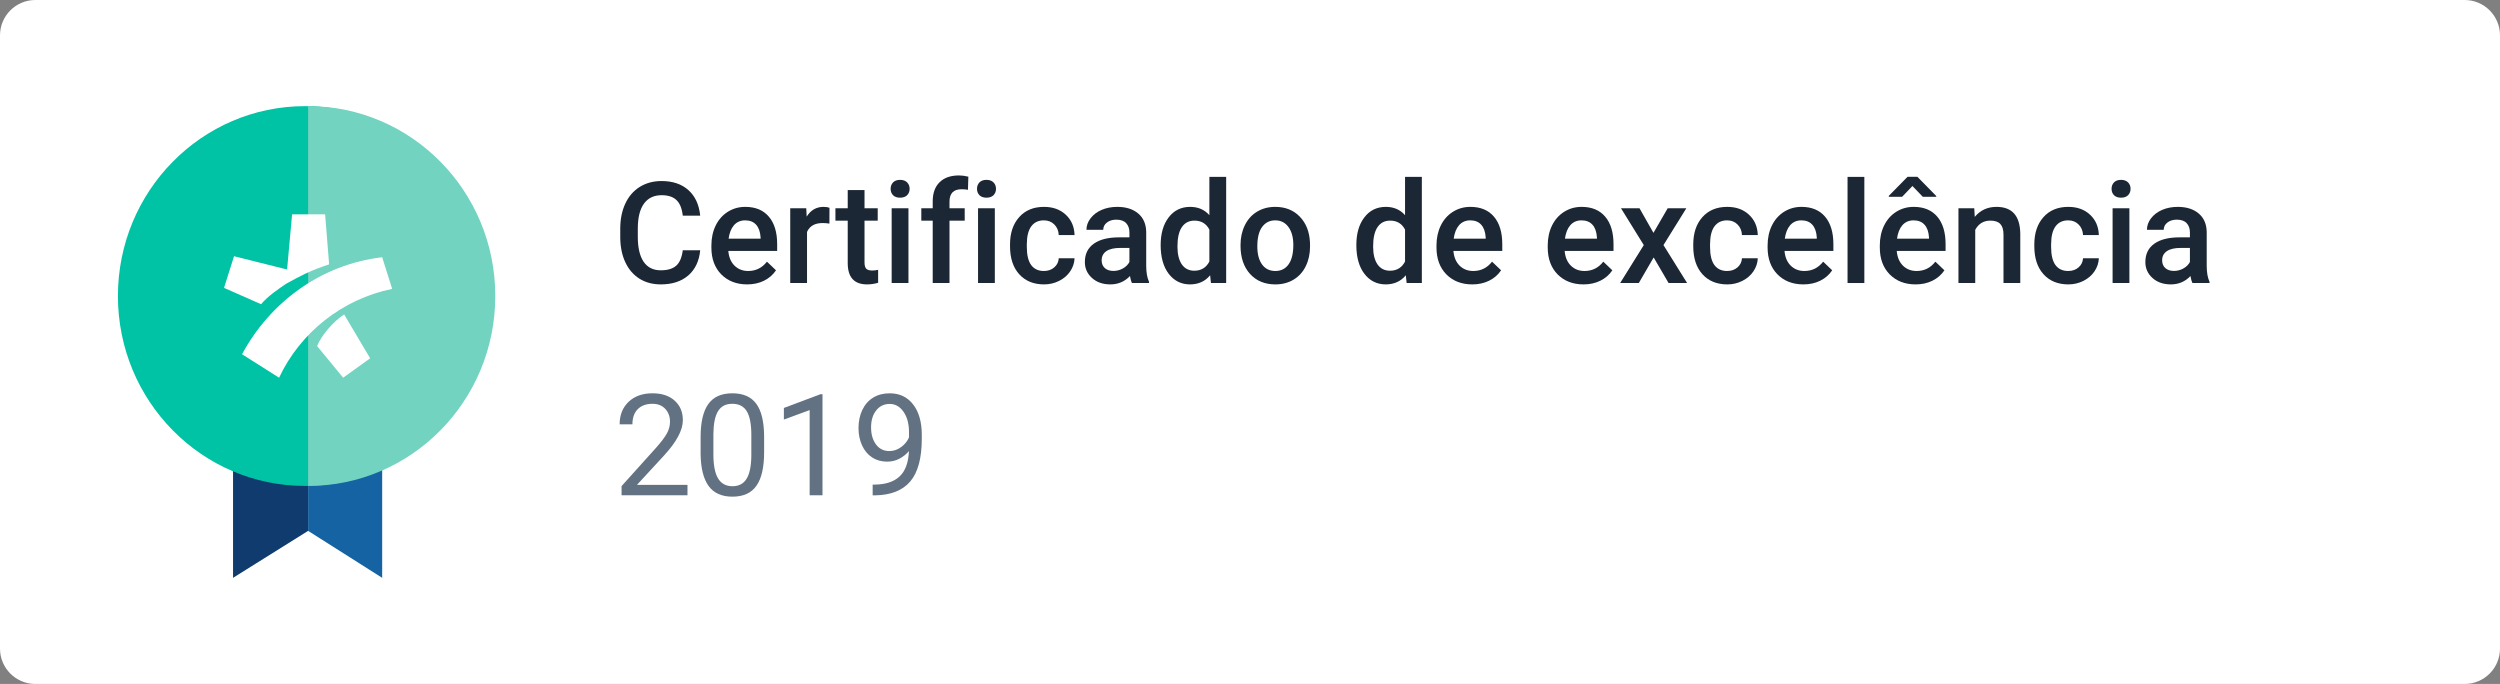 <svg width="212" height="58" viewBox="0 0 212 58" fill="none" xmlns="http://www.w3.org/2000/svg">
<rect x="0" y="0" width="212" height="58" fill="#808080" stroke="none"/>
<path d="M0 3C0 1.343 1.343 0 3 0H209C210.657 0 212 1.343 212 3V55C212 56.657 210.657 58 209 58H3C1.343 58 0 56.657 0 55V3Z" fill="white"/>
<path d="M32.409 49L26.127 45.017V35.147H32.409V49Z" fill="#1663A3"/>
<path d="M19.762 49L26.128 45.017V35.147H19.762V49Z" fill="#0F3B6E"/>
<path d="M25.873 41.208C34.639 41.208 41.745 33.998 41.745 25.104C41.745 16.21 34.639 9 25.873 9C17.106 9 10 16.21 10 25.104C10 33.998 17.106 41.208 25.873 41.208Z" fill="#00C3A5"/>
<path d="M26.127 41.208C34.87 41.208 42 34.022 42 25.104C42 16.186 34.87 9 26.127 9V41.208Z" fill="#71D3C0"/>
<path fill-rule="evenodd" clip-rule="evenodd" d="M26.891 29.346C27.231 28.48 28.25 27.268 29.183 26.662L31.39 30.385L29.098 32.03L26.891 29.346ZM23.666 32.03L20.525 30.039C22.902 25.623 27.231 22.42 32.409 21.814L33.257 24.498C29.013 25.364 25.448 28.221 23.666 32.03ZM24.345 22.853L24.769 18.177H27.57L27.91 22.42C26.297 22.939 25.364 23.459 24.26 24.065C23.496 24.584 22.732 25.104 22.138 25.797L18.998 24.411L19.846 21.727L24.345 22.853V22.853Z" fill="white"/>
<path d="M59.377 21.223C59.291 22.133 58.955 22.844 58.369 23.355C57.783 23.863 57.004 24.117 56.031 24.117C55.352 24.117 54.752 23.957 54.232 23.637C53.717 23.312 53.318 22.854 53.037 22.26C52.756 21.666 52.609 20.977 52.598 20.191V19.395C52.598 18.59 52.74 17.881 53.025 17.268C53.31 16.654 53.719 16.182 54.25 15.85C54.785 15.518 55.402 15.352 56.102 15.352C57.043 15.352 57.801 15.607 58.375 16.119C58.949 16.631 59.283 17.354 59.377 18.287H57.9C57.83 17.674 57.65 17.232 57.361 16.963C57.076 16.689 56.656 16.553 56.102 16.553C55.457 16.553 54.961 16.789 54.613 17.262C54.27 17.73 54.094 18.42 54.086 19.33V20.086C54.086 21.008 54.25 21.711 54.578 22.195C54.91 22.68 55.395 22.922 56.031 22.922C56.613 22.922 57.051 22.791 57.344 22.529C57.637 22.268 57.822 21.832 57.9 21.223H59.377Z" fill="#1B2734"/>
<path d="M63.361 24.117C62.459 24.117 61.727 23.834 61.164 23.268C60.605 22.697 60.326 21.939 60.326 20.994V20.818C60.326 20.186 60.447 19.621 60.69 19.125C60.935 18.625 61.279 18.236 61.721 17.959C62.162 17.682 62.654 17.543 63.197 17.543C64.061 17.543 64.727 17.818 65.195 18.369C65.668 18.92 65.904 19.699 65.904 20.707V21.281H61.762C61.805 21.805 61.978 22.219 62.283 22.523C62.592 22.828 62.978 22.98 63.443 22.98C64.096 22.98 64.627 22.717 65.037 22.189L65.805 22.922C65.551 23.301 65.211 23.596 64.785 23.807C64.363 24.014 63.889 24.117 63.361 24.117ZM63.191 18.686C62.801 18.686 62.484 18.822 62.242 19.096C62.004 19.369 61.852 19.75 61.785 20.238H64.498V20.133C64.467 19.656 64.34 19.297 64.117 19.055C63.895 18.809 63.586 18.686 63.191 18.686Z" fill="#1B2734"/>
<path d="M70.334 18.961C70.147 18.93 69.953 18.914 69.754 18.914C69.102 18.914 68.662 19.164 68.436 19.664V24H67.012V17.66H68.371L68.406 18.369C68.75 17.818 69.227 17.543 69.836 17.543C70.039 17.543 70.207 17.57 70.34 17.625L70.334 18.961Z" fill="#1B2734"/>
<path d="M73.311 16.119V17.66H74.43V18.715H73.311V22.254C73.311 22.496 73.357 22.672 73.451 22.781C73.549 22.887 73.721 22.939 73.967 22.939C74.131 22.939 74.297 22.92 74.465 22.881V23.982C74.141 24.072 73.828 24.117 73.527 24.117C72.434 24.117 71.887 23.514 71.887 22.307V18.715H70.844V17.66H71.887V16.119H73.311Z" fill="#1B2734"/>
<path d="M77.037 24H75.613V17.66H77.037V24ZM75.525 16.014C75.525 15.795 75.594 15.613 75.731 15.469C75.871 15.324 76.07 15.252 76.328 15.252C76.586 15.252 76.785 15.324 76.926 15.469C77.066 15.613 77.137 15.795 77.137 16.014C77.137 16.229 77.066 16.408 76.926 16.553C76.785 16.693 76.586 16.764 76.328 16.764C76.07 16.764 75.871 16.693 75.731 16.553C75.594 16.408 75.525 16.229 75.525 16.014Z" fill="#1B2734"/>
<path d="M79.094 24V18.715H78.127V17.66H79.094V17.08C79.094 16.377 79.289 15.834 79.68 15.451C80.07 15.068 80.617 14.877 81.32 14.877C81.57 14.877 81.836 14.912 82.117 14.982L82.082 16.096C81.926 16.064 81.744 16.049 81.537 16.049C80.857 16.049 80.518 16.398 80.518 17.098V17.66H81.807V18.715H80.518V24H79.094Z" fill="#1B2734"/>
<path d="M84.361 24H82.938V17.66H84.361V24ZM82.85 16.014C82.85 15.795 82.918 15.613 83.055 15.469C83.195 15.324 83.394 15.252 83.652 15.252C83.91 15.252 84.109 15.324 84.25 15.469C84.391 15.613 84.461 15.795 84.461 16.014C84.461 16.229 84.391 16.408 84.25 16.553C84.109 16.693 83.91 16.764 83.652 16.764C83.394 16.764 83.195 16.693 83.055 16.553C82.918 16.408 82.85 16.229 82.85 16.014Z" fill="#1B2734"/>
<path d="M88.522 22.98C88.877 22.98 89.172 22.877 89.406 22.67C89.641 22.463 89.766 22.207 89.781 21.902H91.123C91.107 22.297 90.984 22.666 90.754 23.01C90.523 23.35 90.211 23.619 89.816 23.818C89.422 24.018 88.996 24.117 88.539 24.117C87.652 24.117 86.949 23.83 86.43 23.256C85.91 22.682 85.65 21.889 85.65 20.877V20.73C85.65 19.766 85.908 18.994 86.424 18.416C86.939 17.834 87.643 17.543 88.533 17.543C89.287 17.543 89.9 17.764 90.373 18.205C90.85 18.643 91.1 19.219 91.123 19.934H89.781C89.766 19.57 89.641 19.271 89.406 19.037C89.176 18.803 88.881 18.686 88.522 18.686C88.061 18.686 87.705 18.854 87.455 19.189C87.205 19.521 87.078 20.027 87.074 20.707V20.936C87.074 21.623 87.197 22.137 87.443 22.477C87.693 22.812 88.053 22.98 88.522 22.98Z" fill="#1B2734"/>
<path d="M95.986 24C95.924 23.879 95.869 23.682 95.822 23.408C95.369 23.881 94.814 24.117 94.158 24.117C93.522 24.117 93.002 23.936 92.6 23.572C92.197 23.209 91.996 22.76 91.996 22.225C91.996 21.549 92.246 21.031 92.746 20.672C93.25 20.309 93.969 20.127 94.902 20.127H95.775V19.711C95.775 19.383 95.684 19.121 95.5 18.926C95.316 18.727 95.037 18.627 94.662 18.627C94.338 18.627 94.072 18.709 93.865 18.873C93.658 19.033 93.555 19.238 93.555 19.488H92.131C92.131 19.141 92.246 18.816 92.477 18.516C92.707 18.211 93.019 17.973 93.414 17.801C93.812 17.629 94.256 17.543 94.744 17.543C95.486 17.543 96.078 17.73 96.519 18.105C96.961 18.477 97.188 19 97.199 19.676V22.535C97.199 23.105 97.279 23.561 97.439 23.9V24H95.986ZM94.422 22.975C94.703 22.975 94.967 22.906 95.213 22.77C95.463 22.633 95.65 22.449 95.775 22.219V21.023H95.008C94.481 21.023 94.084 21.115 93.818 21.299C93.553 21.482 93.42 21.742 93.42 22.078C93.42 22.352 93.51 22.57 93.689 22.734C93.873 22.895 94.117 22.975 94.422 22.975Z" fill="#1B2734"/>
<path d="M98.424 20.783C98.424 19.807 98.65 19.023 99.103 18.434C99.557 17.84 100.164 17.543 100.926 17.543C101.598 17.543 102.141 17.777 102.555 18.246V15H103.979V24H102.689L102.619 23.344C102.193 23.859 101.625 24.117 100.914 24.117C100.172 24.117 99.57 23.818 99.109 23.221C98.652 22.623 98.424 21.811 98.424 20.783ZM99.848 20.906C99.848 21.551 99.971 22.055 100.217 22.418C100.467 22.777 100.82 22.957 101.277 22.957C101.859 22.957 102.285 22.697 102.555 22.178V19.471C102.293 18.963 101.871 18.709 101.289 18.709C100.828 18.709 100.473 18.893 100.223 19.26C99.973 19.623 99.848 20.172 99.848 20.906Z" fill="#1B2734"/>
<path d="M105.197 20.771C105.197 20.15 105.32 19.592 105.566 19.096C105.812 18.596 106.158 18.213 106.604 17.947C107.049 17.678 107.561 17.543 108.139 17.543C108.994 17.543 109.688 17.818 110.219 18.369C110.754 18.92 111.043 19.65 111.086 20.561L111.092 20.895C111.092 21.52 110.971 22.078 110.729 22.57C110.49 23.062 110.146 23.443 109.697 23.713C109.252 23.982 108.736 24.117 108.15 24.117C107.256 24.117 106.539 23.82 106 23.227C105.465 22.629 105.197 21.834 105.197 20.842V20.771ZM106.621 20.895C106.621 21.547 106.756 22.059 107.025 22.43C107.295 22.797 107.67 22.98 108.15 22.98C108.631 22.98 109.004 22.793 109.27 22.418C109.539 22.043 109.674 21.494 109.674 20.771C109.674 20.131 109.535 19.623 109.258 19.248C108.984 18.873 108.611 18.686 108.139 18.686C107.674 18.686 107.305 18.871 107.031 19.242C106.758 19.609 106.621 20.16 106.621 20.895Z" fill="#1B2734"/>
<path d="M115.018 20.783C115.018 19.807 115.244 19.023 115.697 18.434C116.15 17.84 116.758 17.543 117.52 17.543C118.191 17.543 118.734 17.777 119.148 18.246V15H120.572V24H119.283L119.213 23.344C118.787 23.859 118.219 24.117 117.508 24.117C116.766 24.117 116.164 23.818 115.703 23.221C115.246 22.623 115.018 21.811 115.018 20.783ZM116.441 20.906C116.441 21.551 116.564 22.055 116.811 22.418C117.061 22.777 117.414 22.957 117.871 22.957C118.453 22.957 118.879 22.697 119.148 22.178V19.471C118.887 18.963 118.465 18.709 117.883 18.709C117.422 18.709 117.066 18.893 116.816 19.26C116.566 19.623 116.441 20.172 116.441 20.906Z" fill="#1B2734"/>
<path d="M124.85 24.117C123.947 24.117 123.215 23.834 122.652 23.268C122.094 22.697 121.814 21.939 121.814 20.994V20.818C121.814 20.186 121.936 19.621 122.178 19.125C122.424 18.625 122.768 18.236 123.209 17.959C123.65 17.682 124.143 17.543 124.686 17.543C125.549 17.543 126.215 17.818 126.684 18.369C127.156 18.92 127.393 19.699 127.393 20.707V21.281H123.25C123.293 21.805 123.467 22.219 123.771 22.523C124.08 22.828 124.467 22.98 124.932 22.98C125.584 22.98 126.115 22.717 126.525 22.189L127.293 22.922C127.039 23.301 126.699 23.596 126.273 23.807C125.852 24.014 125.377 24.117 124.85 24.117ZM124.68 18.686C124.289 18.686 123.973 18.822 123.73 19.096C123.492 19.369 123.34 19.75 123.273 20.238H125.986V20.133C125.955 19.656 125.828 19.297 125.605 19.055C125.383 18.809 125.074 18.686 124.68 18.686Z" fill="#1B2734"/>
<path d="M134.283 24.117C133.381 24.117 132.648 23.834 132.086 23.268C131.527 22.697 131.248 21.939 131.248 20.994V20.818C131.248 20.186 131.369 19.621 131.611 19.125C131.857 18.625 132.201 18.236 132.643 17.959C133.084 17.682 133.576 17.543 134.119 17.543C134.982 17.543 135.648 17.818 136.117 18.369C136.59 18.92 136.826 19.699 136.826 20.707V21.281H132.684C132.727 21.805 132.9 22.219 133.205 22.523C133.514 22.828 133.9 22.98 134.365 22.98C135.018 22.98 135.549 22.717 135.959 22.189L136.727 22.922C136.473 23.301 136.133 23.596 135.707 23.807C135.285 24.014 134.811 24.117 134.283 24.117ZM134.113 18.686C133.723 18.686 133.406 18.822 133.164 19.096C132.926 19.369 132.773 19.75 132.707 20.238H135.42V20.133C135.389 19.656 135.262 19.297 135.039 19.055C134.816 18.809 134.508 18.686 134.113 18.686Z" fill="#1B2734"/>
<path d="M140.213 19.746L141.42 17.66H143.002L141.062 20.783L143.066 24H141.496L140.23 21.832L138.971 24H137.389L139.393 20.783L137.459 17.66H139.029L140.213 19.746Z" fill="#1B2734"/>
<path d="M146.459 22.98C146.814 22.98 147.109 22.877 147.344 22.67C147.578 22.463 147.703 22.207 147.719 21.902H149.061C149.045 22.297 148.922 22.666 148.691 23.01C148.461 23.35 148.148 23.619 147.754 23.818C147.359 24.018 146.934 24.117 146.477 24.117C145.59 24.117 144.887 23.83 144.367 23.256C143.848 22.682 143.588 21.889 143.588 20.877V20.73C143.588 19.766 143.846 18.994 144.361 18.416C144.877 17.834 145.58 17.543 146.471 17.543C147.225 17.543 147.838 17.764 148.311 18.205C148.787 18.643 149.037 19.219 149.061 19.934H147.719C147.703 19.57 147.578 19.271 147.344 19.037C147.113 18.803 146.818 18.686 146.459 18.686C145.998 18.686 145.643 18.854 145.393 19.189C145.143 19.521 145.016 20.027 145.012 20.707V20.936C145.012 21.623 145.135 22.137 145.381 22.477C145.631 22.812 145.99 22.98 146.459 22.98Z" fill="#1B2734"/>
<path d="M152.928 24.117C152.025 24.117 151.293 23.834 150.73 23.268C150.172 22.697 149.893 21.939 149.893 20.994V20.818C149.893 20.186 150.014 19.621 150.256 19.125C150.502 18.625 150.846 18.236 151.287 17.959C151.729 17.682 152.221 17.543 152.764 17.543C153.627 17.543 154.293 17.818 154.762 18.369C155.234 18.92 155.471 19.699 155.471 20.707V21.281H151.328C151.371 21.805 151.545 22.219 151.85 22.523C152.158 22.828 152.545 22.98 153.01 22.98C153.662 22.98 154.193 22.717 154.604 22.189L155.371 22.922C155.117 23.301 154.777 23.596 154.352 23.807C153.93 24.014 153.455 24.117 152.928 24.117ZM152.758 18.686C152.367 18.686 152.051 18.822 151.809 19.096C151.57 19.369 151.418 19.75 151.352 20.238H154.064V20.133C154.033 19.656 153.906 19.297 153.684 19.055C153.461 18.809 153.152 18.686 152.758 18.686Z" fill="#1B2734"/>
<path d="M158.096 24H156.672V15H158.096V24Z" fill="#1B2734"/>
<path d="M162.443 24.117C161.541 24.117 160.809 23.834 160.246 23.268C159.688 22.697 159.408 21.939 159.408 20.994V20.818C159.408 20.186 159.529 19.621 159.771 19.125C160.018 18.625 160.361 18.236 160.803 17.959C161.244 17.682 161.736 17.543 162.279 17.543C163.143 17.543 163.809 17.818 164.277 18.369C164.75 18.92 164.986 19.699 164.986 20.707V21.281H160.844C160.887 21.805 161.061 22.219 161.365 22.523C161.674 22.828 162.061 22.98 162.525 22.98C163.178 22.98 163.709 22.717 164.119 22.189L164.887 22.922C164.633 23.301 164.293 23.596 163.867 23.807C163.445 24.014 162.971 24.117 162.443 24.117ZM162.273 18.686C161.883 18.686 161.566 18.822 161.324 19.096C161.086 19.369 160.934 19.75 160.867 20.238H163.58V20.133C163.549 19.656 163.422 19.297 163.199 19.055C162.977 18.809 162.668 18.686 162.273 18.686ZM164.195 16.623V16.688H163.053L162.174 15.773L161.301 16.688H160.17V16.611L161.758 14.994H162.596L164.195 16.623Z" fill="#1B2734"/>
<path d="M167.418 17.66L167.459 18.393C167.928 17.826 168.543 17.543 169.305 17.543C170.625 17.543 171.297 18.299 171.32 19.811V24H169.896V19.893C169.896 19.49 169.809 19.193 169.633 19.002C169.461 18.807 169.178 18.709 168.783 18.709C168.209 18.709 167.781 18.969 167.5 19.488V24H166.076V17.66H167.418Z" fill="#1B2734"/>
<path d="M175.381 22.98C175.736 22.98 176.031 22.877 176.266 22.67C176.5 22.463 176.625 22.207 176.641 21.902H177.982C177.967 22.297 177.844 22.666 177.613 23.01C177.383 23.35 177.07 23.619 176.676 23.818C176.281 24.018 175.855 24.117 175.398 24.117C174.512 24.117 173.809 23.83 173.289 23.256C172.77 22.682 172.51 21.889 172.51 20.877V20.73C172.51 19.766 172.768 18.994 173.283 18.416C173.799 17.834 174.502 17.543 175.393 17.543C176.146 17.543 176.76 17.764 177.232 18.205C177.709 18.643 177.959 19.219 177.982 19.934H176.641C176.625 19.57 176.5 19.271 176.266 19.037C176.035 18.803 175.74 18.686 175.381 18.686C174.92 18.686 174.564 18.854 174.314 19.189C174.064 19.521 173.938 20.027 173.934 20.707V20.936C173.934 21.623 174.057 22.137 174.303 22.477C174.553 22.812 174.912 22.98 175.381 22.98Z" fill="#1B2734"/>
<path d="M180.572 24H179.148V17.66H180.572V24ZM179.061 16.014C179.061 15.795 179.129 15.613 179.266 15.469C179.406 15.324 179.605 15.252 179.863 15.252C180.121 15.252 180.32 15.324 180.461 15.469C180.602 15.613 180.672 15.795 180.672 16.014C180.672 16.229 180.602 16.408 180.461 16.553C180.32 16.693 180.121 16.764 179.863 16.764C179.605 16.764 179.406 16.693 179.266 16.553C179.129 16.408 179.061 16.229 179.061 16.014Z" fill="#1B2734"/>
<path d="M185.916 24C185.854 23.879 185.799 23.682 185.752 23.408C185.299 23.881 184.744 24.117 184.088 24.117C183.451 24.117 182.932 23.936 182.529 23.572C182.127 23.209 181.926 22.76 181.926 22.225C181.926 21.549 182.176 21.031 182.676 20.672C183.18 20.309 183.898 20.127 184.832 20.127H185.705V19.711C185.705 19.383 185.613 19.121 185.43 18.926C185.246 18.727 184.967 18.627 184.592 18.627C184.268 18.627 184.002 18.709 183.795 18.873C183.588 19.033 183.484 19.238 183.484 19.488H182.061C182.061 19.141 182.176 18.816 182.406 18.516C182.637 18.211 182.949 17.973 183.344 17.801C183.742 17.629 184.186 17.543 184.674 17.543C185.416 17.543 186.008 17.73 186.449 18.105C186.891 18.477 187.117 19 187.129 19.676V22.535C187.129 23.105 187.209 23.561 187.369 23.9V24H185.916ZM184.352 22.975C184.633 22.975 184.896 22.906 185.143 22.77C185.393 22.633 185.58 22.449 185.705 22.219V21.023H184.938C184.41 21.023 184.014 21.115 183.748 21.299C183.482 21.482 183.35 21.742 183.35 22.078C183.35 22.352 183.439 22.57 183.619 22.734C183.803 22.895 184.047 22.975 184.352 22.975Z" fill="#1B2734"/>
<path d="M58.299 42H52.709V41.221L55.662 37.94C56.1 37.443 56.4 37.041 56.565 36.732C56.732 36.42 56.816 36.098 56.816 35.766C56.816 35.32 56.682 34.955 56.412 34.67C56.143 34.385 55.783 34.242 55.334 34.242C54.795 34.242 54.375 34.397 54.074 34.705C53.777 35.01 53.629 35.435 53.629 35.982H52.545C52.545 35.197 52.797 34.562 53.301 34.078C53.809 33.594 54.486 33.352 55.334 33.352C56.127 33.352 56.754 33.56 57.215 33.978C57.676 34.393 57.906 34.945 57.906 35.637C57.906 36.477 57.371 37.477 56.301 38.637L54.016 41.115H58.299V42Z" fill="#627282"/>
<path d="M64.797 38.361C64.797 39.631 64.58 40.574 64.147 41.191C63.713 41.809 63.035 42.117 62.113 42.117C61.203 42.117 60.529 41.816 60.092 41.215C59.654 40.609 59.428 39.707 59.412 38.508V37.06C59.412 35.807 59.629 34.875 60.062 34.266C60.496 33.656 61.176 33.352 62.102 33.352C63.02 33.352 63.695 33.647 64.129 34.236C64.562 34.822 64.785 35.728 64.797 36.955V38.361ZM63.713 36.879C63.713 35.961 63.584 35.293 63.326 34.875C63.068 34.453 62.66 34.242 62.102 34.242C61.547 34.242 61.143 34.451 60.889 34.869C60.635 35.287 60.504 35.93 60.496 36.797V38.531C60.496 39.453 60.629 40.135 60.895 40.576C61.164 41.014 61.57 41.232 62.113 41.232C62.648 41.232 63.045 41.025 63.303 40.611C63.565 40.197 63.701 39.545 63.713 38.654V36.879Z" fill="#627282"/>
<path d="M69.748 42H68.658V34.775L66.473 35.578V34.594L69.578 33.428H69.748V42Z" fill="#627282"/>
<path d="M77.078 38.25C76.852 38.52 76.58 38.736 76.264 38.9C75.951 39.065 75.607 39.147 75.232 39.147C74.74 39.147 74.311 39.025 73.943 38.783C73.58 38.541 73.299 38.201 73.1 37.764C72.9 37.322 72.801 36.836 72.801 36.305C72.801 35.734 72.908 35.221 73.123 34.764C73.342 34.307 73.65 33.957 74.049 33.715C74.447 33.473 74.912 33.352 75.443 33.352C76.287 33.352 76.951 33.668 77.436 34.301C77.924 34.93 78.168 35.789 78.168 36.879V37.195C78.168 38.855 77.84 40.068 77.184 40.834C76.527 41.596 75.537 41.986 74.213 42.006H74.002V41.092H74.231C75.125 41.076 75.812 40.844 76.293 40.395C76.773 39.941 77.035 39.227 77.078 38.25ZM75.408 38.25C75.772 38.25 76.106 38.139 76.41 37.916C76.719 37.693 76.943 37.418 77.084 37.09V36.656C77.084 35.945 76.93 35.367 76.621 34.922C76.312 34.477 75.922 34.254 75.449 34.254C74.973 34.254 74.59 34.438 74.301 34.805C74.012 35.168 73.867 35.648 73.867 36.246C73.867 36.828 74.006 37.309 74.283 37.688C74.564 38.062 74.939 38.25 75.408 38.25Z" fill="#627282"/>
</svg>
